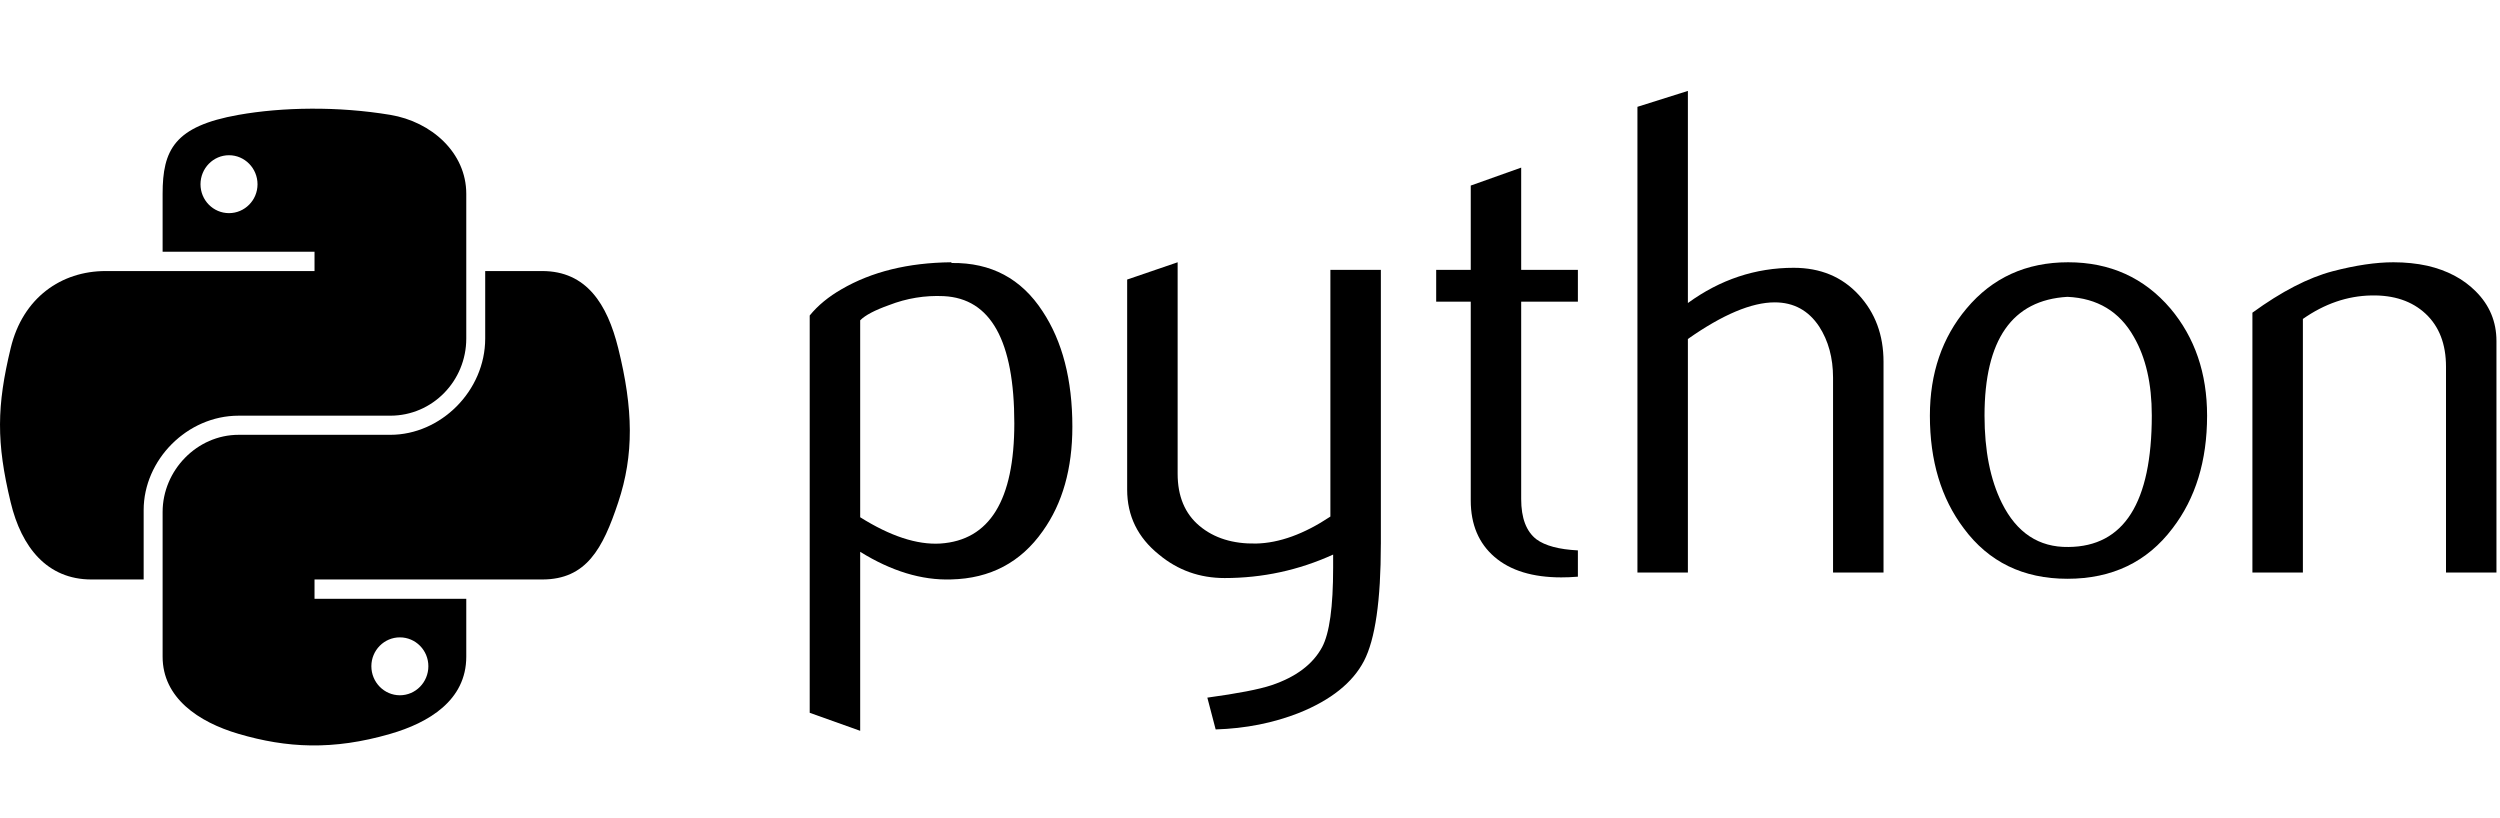 <svg width="110" height="36" viewBox="0 0 110 36" fill="none" xmlns="http://www.w3.org/2000/svg">
<path d="M44.63 18.625C44.63 14.995 43.595 13.132 41.525 13.03C40.701 12.991 39.896 13.122 39.114 13.426C38.489 13.649 38.069 13.87 37.848 14.094V22.759C39.172 23.59 40.348 23.977 41.374 23.916C43.544 23.772 44.63 22.011 44.63 18.625ZM47.184 18.776C47.184 20.621 46.751 22.151 45.881 23.369C44.912 24.747 43.568 25.456 41.85 25.495C40.555 25.537 39.221 25.131 37.848 24.28V32.156L35.627 31.363V13.882C35.991 13.435 36.461 13.052 37.029 12.726C38.351 11.956 39.957 11.56 41.847 11.54L41.879 11.572C43.607 11.55 44.938 12.259 45.874 13.698C46.746 15.017 47.184 16.708 47.184 18.776Z" fill="black"/>
<path d="M60.757 23.945C60.757 26.419 60.51 28.132 60.014 29.085C59.516 30.037 58.568 30.797 57.168 31.363C56.033 31.811 54.806 32.054 53.489 32.095L53.123 30.696C54.462 30.513 55.404 30.331 55.951 30.148C57.028 29.785 57.766 29.226 58.172 28.477C58.498 27.867 58.658 26.703 58.658 24.98V24.401C57.139 25.092 55.548 25.434 53.883 25.434C52.79 25.434 51.825 25.092 50.994 24.401C50.061 23.651 49.595 22.698 49.595 21.544V12.3L51.816 11.54V20.844C51.816 21.838 52.136 22.603 52.778 23.14C53.419 23.677 54.25 23.935 55.269 23.916C56.287 23.893 57.378 23.5 58.537 22.729V11.875H60.758V23.945H60.757Z" fill="black"/>
<path d="M69.427 25.374C69.162 25.396 68.919 25.405 68.696 25.405C67.44 25.405 66.46 25.107 65.76 24.506C65.063 23.906 64.713 23.077 64.713 22.02V13.272H63.192V11.875H64.713V8.165L66.932 7.375V11.875H69.427V13.272H66.932V21.959C66.932 22.793 67.155 23.383 67.602 23.729C67.986 24.013 68.596 24.175 69.427 24.217V25.374Z" fill="black"/>
<path d="M82.875 25.192H80.654V16.618C80.654 15.746 80.449 14.995 80.044 14.368C79.575 13.659 78.923 13.304 78.088 13.304C77.07 13.304 75.796 13.841 74.267 14.915V25.192H72.047V4.7L74.267 4V13.333C75.687 12.301 77.237 11.783 78.921 11.783C80.097 11.783 81.05 12.179 81.779 12.969C82.511 13.759 82.875 14.743 82.875 15.919V25.192Z" fill="black"/>
<path d="M94.679 18.276C94.679 16.881 94.414 15.729 93.887 14.818C93.26 13.708 92.286 13.122 90.968 13.061C88.534 13.202 87.319 14.947 87.319 18.29C87.319 19.823 87.572 21.105 88.082 22.132C88.733 23.442 89.71 24.088 91.013 24.067C93.457 24.047 94.679 22.117 94.679 18.276ZM97.112 18.29C97.112 20.276 96.604 21.928 95.591 23.247C94.475 24.725 92.935 25.466 90.968 25.466C89.02 25.466 87.501 24.725 86.406 23.247C85.411 21.928 84.915 20.276 84.915 18.29C84.915 16.424 85.453 14.854 86.527 13.576C87.662 12.22 89.154 11.54 90.998 11.54C92.842 11.54 94.344 12.22 95.501 13.576C96.575 14.854 97.112 16.424 97.112 18.29Z" fill="black"/>
<path d="M109.845 25.192H107.624V16.133C107.624 15.139 107.324 14.364 106.727 13.805C106.129 13.248 105.332 12.979 104.338 13C103.283 13.02 102.28 13.365 101.327 14.033V25.191H99.106V13.758C100.385 12.828 101.561 12.22 102.634 11.936C103.648 11.671 104.542 11.54 105.312 11.54C105.84 11.54 106.336 11.591 106.802 11.693C107.675 11.895 108.384 12.269 108.931 12.818C109.54 13.425 109.844 14.154 109.844 15.007V25.192H109.845Z" fill="black"/>
<path d="M13.691 4.782C12.548 4.787 11.457 4.884 10.497 5.054C7.668 5.554 7.155 6.6 7.155 8.529V11.076H13.839V11.926H7.155H4.646C2.704 11.926 1.003 13.093 0.471 15.315C-0.143 17.861 -0.17 19.45 0.471 22.108C0.946 24.087 2.08 25.497 4.023 25.497H6.321V22.443C6.321 20.237 8.23 18.29 10.497 18.29H17.174C19.032 18.29 20.516 16.76 20.516 14.894V8.529C20.516 6.718 18.987 5.357 17.174 5.054C16.025 4.863 14.834 4.776 13.691 4.782ZM10.076 6.83C10.767 6.83 11.331 7.404 11.331 8.108C11.331 8.81 10.767 9.378 10.076 9.378C9.383 9.378 8.822 8.81 8.822 8.108C8.822 7.404 9.383 6.83 10.076 6.83Z" fill="black"/>
<path d="M21.349 11.926V14.894C21.349 17.195 19.398 19.132 17.174 19.132H10.497C8.668 19.132 7.155 20.697 7.155 22.529V28.894C7.155 30.705 8.73 31.771 10.497 32.29C12.613 32.912 14.642 33.025 17.174 32.29C18.856 31.803 20.516 30.822 20.516 28.894V26.346H13.839V25.497H20.515H23.857C25.8 25.497 26.524 24.142 27.2 22.108C27.898 20.014 27.868 18 27.2 15.315C26.72 13.381 25.803 11.926 23.857 11.926H21.349ZM17.594 28.044C18.287 28.044 18.848 28.612 18.848 29.314C18.848 30.019 18.287 30.592 17.594 30.592C16.904 30.592 16.34 30.019 16.34 29.314C16.34 28.612 16.904 28.044 17.594 28.044Z" fill="black"/>
</svg>
